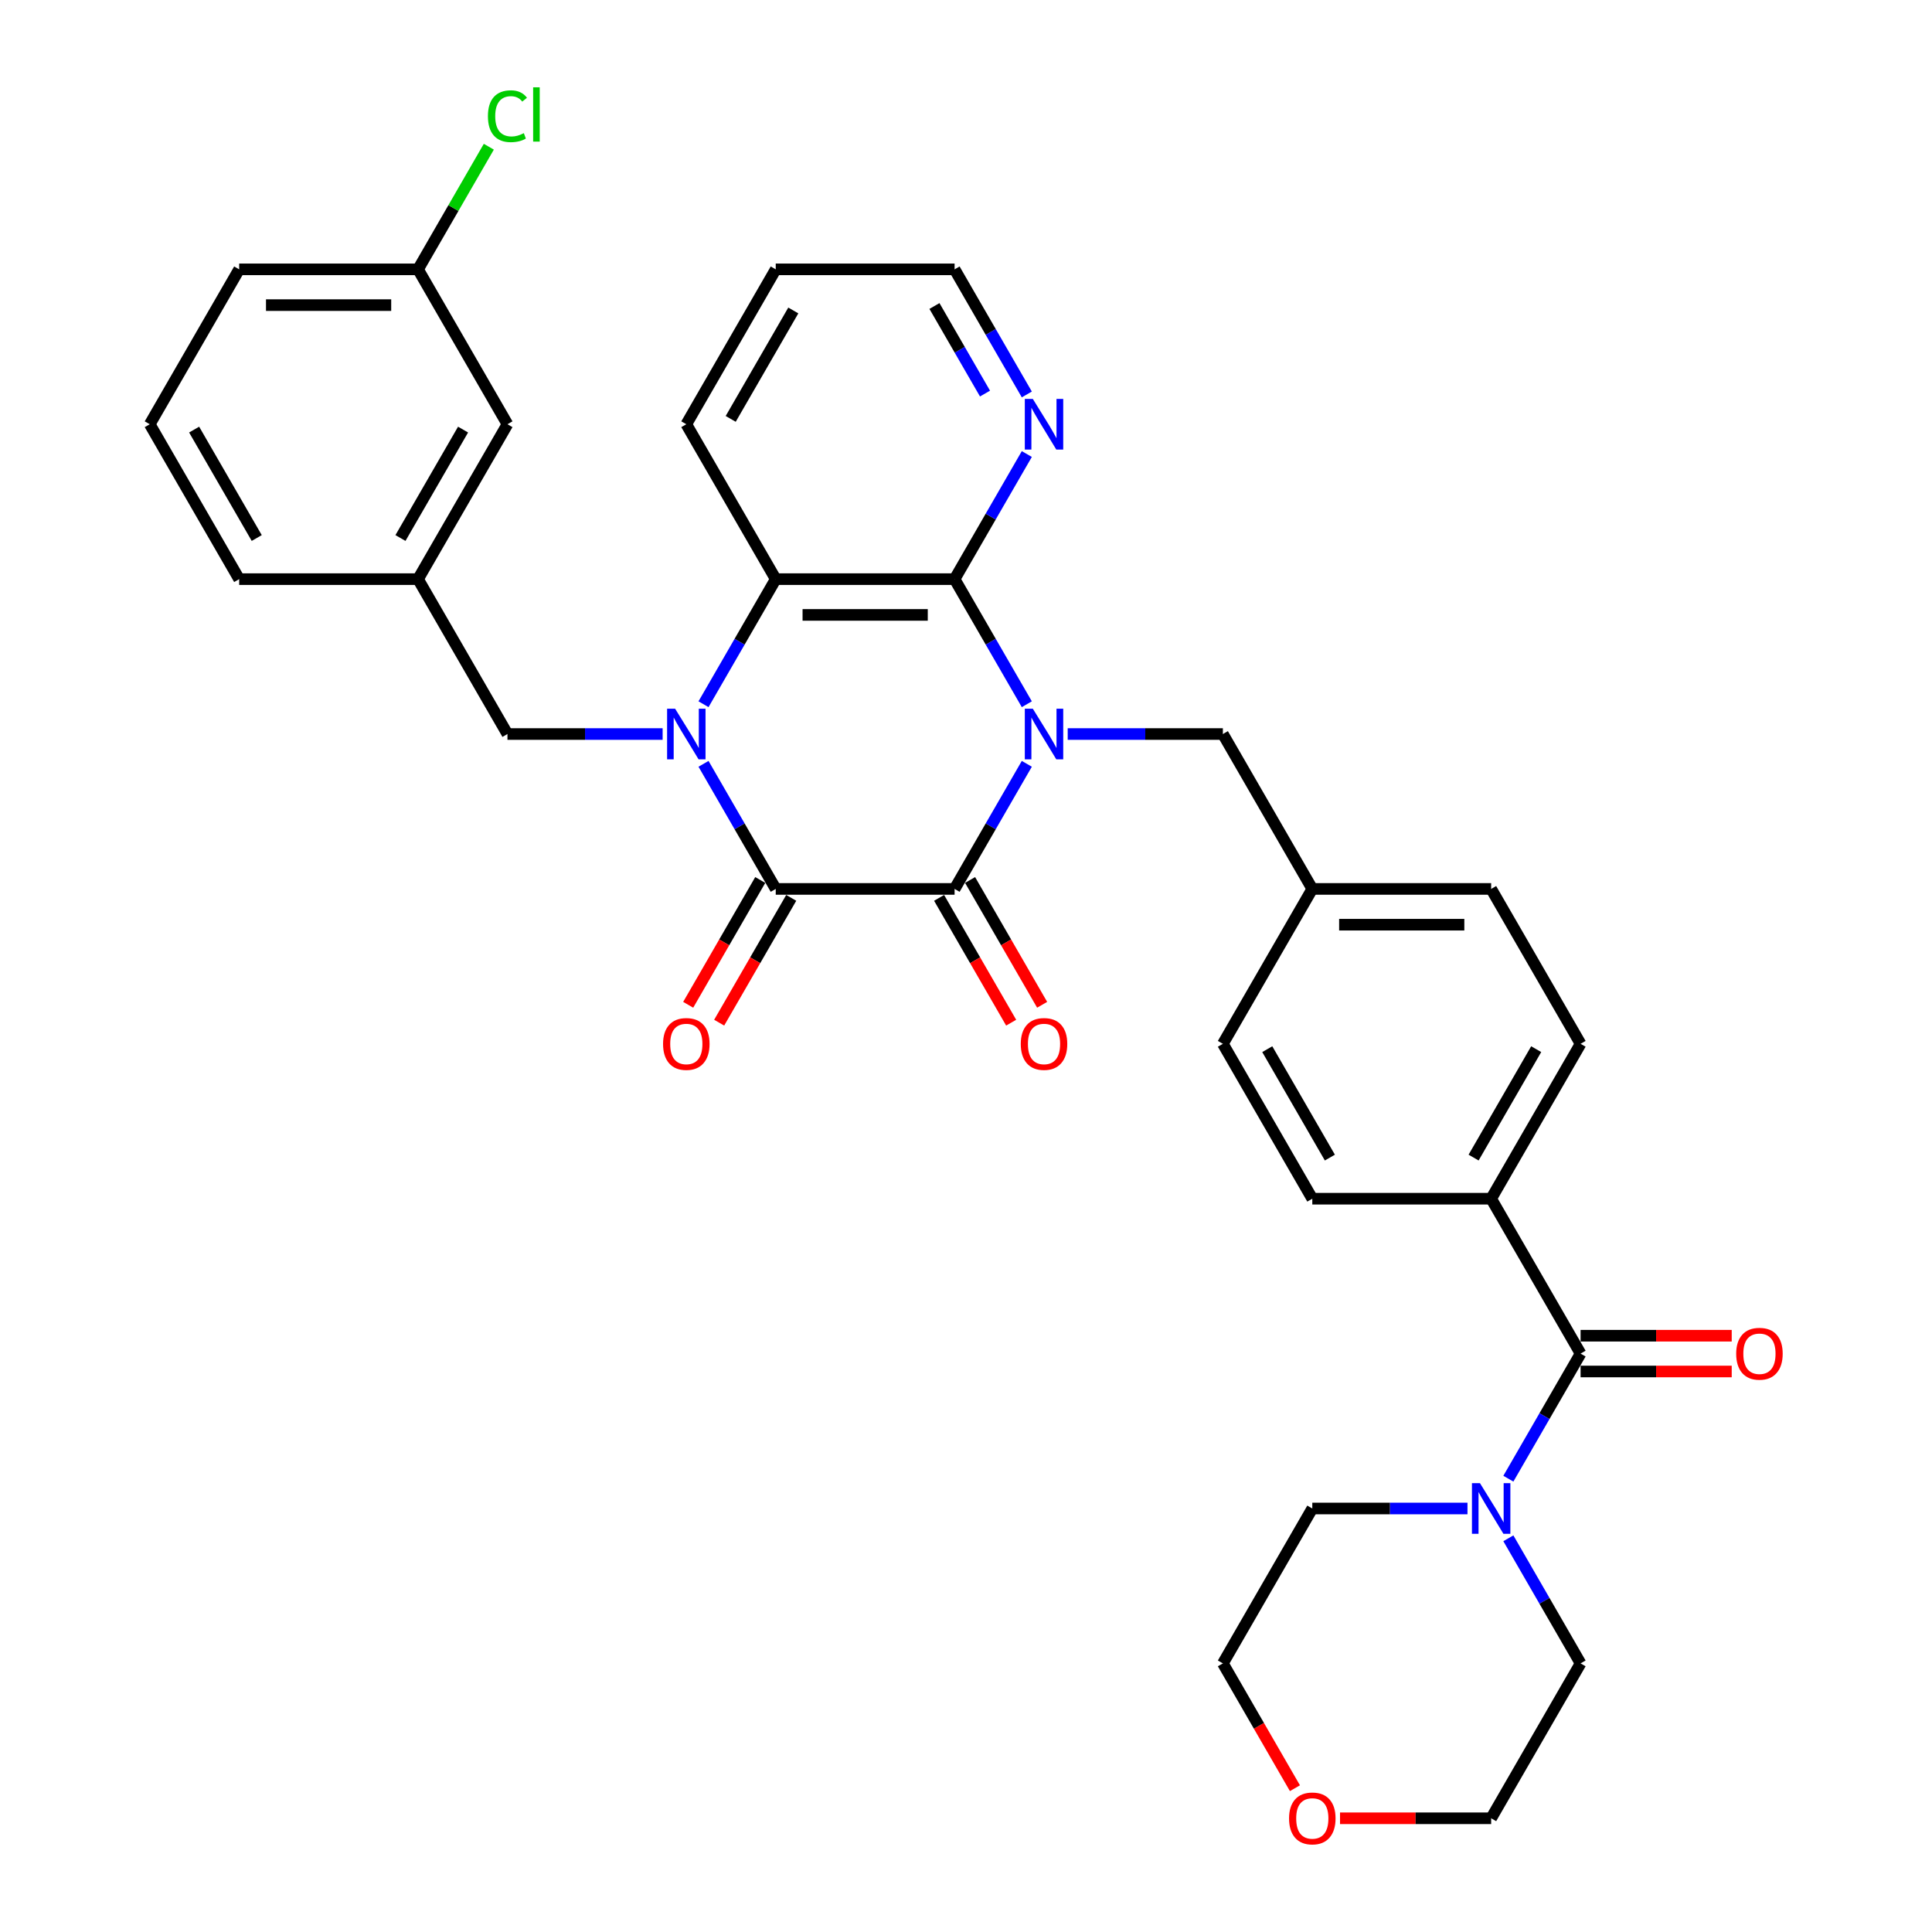 <?xml version='1.0' encoding='iso-8859-1'?>
<svg version='1.1' baseProfile='full'
              xmlns='http://www.w3.org/2000/svg'
                      xmlns:rdkit='http://www.rdkit.org/xml'
                      xmlns:xlink='http://www.w3.org/1999/xlink'
                  xml:space='preserve'
width='1000px' height='1000px' viewBox='0 0 1000 1000'>
<!-- END OF HEADER -->
<rect style='opacity:1.0;fill:#FFFFFF;stroke:none' width='1000' height='1000' x='0' y='0'> </rect>
<path class='bond-1' d='M 531.479,395.355 L 512.788,427.73' style='fill:none;fill-rule:evenodd;stroke:#0000FF;stroke-width:6px;stroke-linecap:butt;stroke-linejoin:miter;stroke-opacity:1' />
<path class='bond-1' d='M 512.788,427.73 L 494.096,460.105' style='fill:none;fill-rule:evenodd;stroke:#000000;stroke-width:6px;stroke-linecap:butt;stroke-linejoin:miter;stroke-opacity:1' />
<path class='bond-3' d='M 531.479,364.509 L 512.788,332.134' style='fill:none;fill-rule:evenodd;stroke:#0000FF;stroke-width:6px;stroke-linecap:butt;stroke-linejoin:miter;stroke-opacity:1' />
<path class='bond-3' d='M 512.788,332.134 L 494.096,299.76' style='fill:none;fill-rule:evenodd;stroke:#000000;stroke-width:6px;stroke-linecap:butt;stroke-linejoin:miter;stroke-opacity:1' />
<path class='bond-7' d='M 552.641,379.932 L 592.8,379.932' style='fill:none;fill-rule:evenodd;stroke:#0000FF;stroke-width:6px;stroke-linecap:butt;stroke-linejoin:miter;stroke-opacity:1' />
<path class='bond-7' d='M 592.8,379.932 L 632.959,379.932' style='fill:none;fill-rule:evenodd;stroke:#000000;stroke-width:6px;stroke-linecap:butt;stroke-linejoin:miter;stroke-opacity:1' />
<path class='bond-0' d='M 364.138,364.509 L 382.829,332.134' style='fill:none;fill-rule:evenodd;stroke:#0000FF;stroke-width:6px;stroke-linecap:butt;stroke-linejoin:miter;stroke-opacity:1' />
<path class='bond-0' d='M 382.829,332.134 L 401.521,299.76' style='fill:none;fill-rule:evenodd;stroke:#000000;stroke-width:6px;stroke-linecap:butt;stroke-linejoin:miter;stroke-opacity:1' />
<path class='bond-8' d='M 342.976,379.932 L 302.817,379.932' style='fill:none;fill-rule:evenodd;stroke:#0000FF;stroke-width:6px;stroke-linecap:butt;stroke-linejoin:miter;stroke-opacity:1' />
<path class='bond-8' d='M 302.817,379.932 L 262.658,379.932' style='fill:none;fill-rule:evenodd;stroke:#000000;stroke-width:6px;stroke-linecap:butt;stroke-linejoin:miter;stroke-opacity:1' />
<path class='bond-34' d='M 364.138,395.355 L 382.829,427.73' style='fill:none;fill-rule:evenodd;stroke:#0000FF;stroke-width:6px;stroke-linecap:butt;stroke-linejoin:miter;stroke-opacity:1' />
<path class='bond-34' d='M 382.829,427.73 L 401.521,460.105' style='fill:none;fill-rule:evenodd;stroke:#000000;stroke-width:6px;stroke-linecap:butt;stroke-linejoin:miter;stroke-opacity:1' />
<path class='bond-2' d='M 494.096,460.105 L 401.521,460.105' style='fill:none;fill-rule:evenodd;stroke:#000000;stroke-width:6px;stroke-linecap:butt;stroke-linejoin:miter;stroke-opacity:1' />
<path class='bond-11' d='M 486.079,464.733 L 504.728,497.034' style='fill:none;fill-rule:evenodd;stroke:#000000;stroke-width:6px;stroke-linecap:butt;stroke-linejoin:miter;stroke-opacity:1' />
<path class='bond-11' d='M 504.728,497.034 L 523.376,529.335' style='fill:none;fill-rule:evenodd;stroke:#FF0000;stroke-width:6px;stroke-linecap:butt;stroke-linejoin:miter;stroke-opacity:1' />
<path class='bond-11' d='M 502.113,455.476 L 520.762,487.776' style='fill:none;fill-rule:evenodd;stroke:#000000;stroke-width:6px;stroke-linecap:butt;stroke-linejoin:miter;stroke-opacity:1' />
<path class='bond-11' d='M 520.762,487.776 L 539.411,520.077' style='fill:none;fill-rule:evenodd;stroke:#FF0000;stroke-width:6px;stroke-linecap:butt;stroke-linejoin:miter;stroke-opacity:1' />
<path class='bond-12' d='M 393.504,455.476 L 374.855,487.776' style='fill:none;fill-rule:evenodd;stroke:#000000;stroke-width:6px;stroke-linecap:butt;stroke-linejoin:miter;stroke-opacity:1' />
<path class='bond-12' d='M 374.855,487.776 L 356.206,520.077' style='fill:none;fill-rule:evenodd;stroke:#FF0000;stroke-width:6px;stroke-linecap:butt;stroke-linejoin:miter;stroke-opacity:1' />
<path class='bond-12' d='M 409.538,464.733 L 390.889,497.034' style='fill:none;fill-rule:evenodd;stroke:#000000;stroke-width:6px;stroke-linecap:butt;stroke-linejoin:miter;stroke-opacity:1' />
<path class='bond-12' d='M 390.889,497.034 L 372.241,529.335' style='fill:none;fill-rule:evenodd;stroke:#FF0000;stroke-width:6px;stroke-linecap:butt;stroke-linejoin:miter;stroke-opacity:1' />
<path class='bond-4' d='M 494.096,299.76 L 401.521,299.76' style='fill:none;fill-rule:evenodd;stroke:#000000;stroke-width:6px;stroke-linecap:butt;stroke-linejoin:miter;stroke-opacity:1' />
<path class='bond-4' d='M 480.21,318.275 L 415.407,318.275' style='fill:none;fill-rule:evenodd;stroke:#000000;stroke-width:6px;stroke-linecap:butt;stroke-linejoin:miter;stroke-opacity:1' />
<path class='bond-9' d='M 494.096,299.76 L 512.788,267.385' style='fill:none;fill-rule:evenodd;stroke:#000000;stroke-width:6px;stroke-linecap:butt;stroke-linejoin:miter;stroke-opacity:1' />
<path class='bond-9' d='M 512.788,267.385 L 531.479,235.01' style='fill:none;fill-rule:evenodd;stroke:#0000FF;stroke-width:6px;stroke-linecap:butt;stroke-linejoin:miter;stroke-opacity:1' />
<path class='bond-24' d='M 401.521,299.76 L 355.233,219.587' style='fill:none;fill-rule:evenodd;stroke:#000000;stroke-width:6px;stroke-linecap:butt;stroke-linejoin:miter;stroke-opacity:1' />
<path class='bond-5' d='M 818.109,700.622 L 771.821,620.449' style='fill:none;fill-rule:evenodd;stroke:#000000;stroke-width:6px;stroke-linecap:butt;stroke-linejoin:miter;stroke-opacity:1' />
<path class='bond-6' d='M 818.109,700.622 L 799.417,732.996' style='fill:none;fill-rule:evenodd;stroke:#000000;stroke-width:6px;stroke-linecap:butt;stroke-linejoin:miter;stroke-opacity:1' />
<path class='bond-6' d='M 799.417,732.996 L 780.726,765.371' style='fill:none;fill-rule:evenodd;stroke:#0000FF;stroke-width:6px;stroke-linecap:butt;stroke-linejoin:miter;stroke-opacity:1' />
<path class='bond-13' d='M 818.109,709.879 L 857.222,709.879' style='fill:none;fill-rule:evenodd;stroke:#000000;stroke-width:6px;stroke-linecap:butt;stroke-linejoin:miter;stroke-opacity:1' />
<path class='bond-13' d='M 857.222,709.879 L 896.335,709.879' style='fill:none;fill-rule:evenodd;stroke:#FF0000;stroke-width:6px;stroke-linecap:butt;stroke-linejoin:miter;stroke-opacity:1' />
<path class='bond-13' d='M 818.109,691.364 L 857.222,691.364' style='fill:none;fill-rule:evenodd;stroke:#000000;stroke-width:6px;stroke-linecap:butt;stroke-linejoin:miter;stroke-opacity:1' />
<path class='bond-13' d='M 857.222,691.364 L 896.335,691.364' style='fill:none;fill-rule:evenodd;stroke:#FF0000;stroke-width:6px;stroke-linecap:butt;stroke-linejoin:miter;stroke-opacity:1' />
<path class='bond-25' d='M 780.726,796.217 L 799.417,828.592' style='fill:none;fill-rule:evenodd;stroke:#0000FF;stroke-width:6px;stroke-linecap:butt;stroke-linejoin:miter;stroke-opacity:1' />
<path class='bond-25' d='M 799.417,828.592 L 818.109,860.967' style='fill:none;fill-rule:evenodd;stroke:#000000;stroke-width:6px;stroke-linecap:butt;stroke-linejoin:miter;stroke-opacity:1' />
<path class='bond-26' d='M 759.564,780.794 L 719.405,780.794' style='fill:none;fill-rule:evenodd;stroke:#0000FF;stroke-width:6px;stroke-linecap:butt;stroke-linejoin:miter;stroke-opacity:1' />
<path class='bond-26' d='M 719.405,780.794 L 679.246,780.794' style='fill:none;fill-rule:evenodd;stroke:#000000;stroke-width:6px;stroke-linecap:butt;stroke-linejoin:miter;stroke-opacity:1' />
<path class='bond-18' d='M 632.959,379.932 L 679.246,460.105' style='fill:none;fill-rule:evenodd;stroke:#000000;stroke-width:6px;stroke-linecap:butt;stroke-linejoin:miter;stroke-opacity:1' />
<path class='bond-14' d='M 262.658,379.932 L 216.371,299.76' style='fill:none;fill-rule:evenodd;stroke:#000000;stroke-width:6px;stroke-linecap:butt;stroke-linejoin:miter;stroke-opacity:1' />
<path class='bond-28' d='M 531.479,204.164 L 512.788,171.79' style='fill:none;fill-rule:evenodd;stroke:#0000FF;stroke-width:6px;stroke-linecap:butt;stroke-linejoin:miter;stroke-opacity:1' />
<path class='bond-28' d='M 512.788,171.79 L 494.096,139.415' style='fill:none;fill-rule:evenodd;stroke:#000000;stroke-width:6px;stroke-linecap:butt;stroke-linejoin:miter;stroke-opacity:1' />
<path class='bond-28' d='M 509.837,203.709 L 496.753,181.047' style='fill:none;fill-rule:evenodd;stroke:#0000FF;stroke-width:6px;stroke-linecap:butt;stroke-linejoin:miter;stroke-opacity:1' />
<path class='bond-28' d='M 496.753,181.047 L 483.669,158.385' style='fill:none;fill-rule:evenodd;stroke:#000000;stroke-width:6px;stroke-linecap:butt;stroke-linejoin:miter;stroke-opacity:1' />
<path class='bond-10' d='M 771.821,620.449 L 818.109,540.277' style='fill:none;fill-rule:evenodd;stroke:#000000;stroke-width:6px;stroke-linecap:butt;stroke-linejoin:miter;stroke-opacity:1' />
<path class='bond-10' d='M 762.73,599.166 L 795.131,543.045' style='fill:none;fill-rule:evenodd;stroke:#000000;stroke-width:6px;stroke-linecap:butt;stroke-linejoin:miter;stroke-opacity:1' />
<path class='bond-35' d='M 771.821,620.449 L 679.246,620.449' style='fill:none;fill-rule:evenodd;stroke:#000000;stroke-width:6px;stroke-linecap:butt;stroke-linejoin:miter;stroke-opacity:1' />
<path class='bond-19' d='M 216.371,299.76 L 262.658,219.587' style='fill:none;fill-rule:evenodd;stroke:#000000;stroke-width:6px;stroke-linecap:butt;stroke-linejoin:miter;stroke-opacity:1' />
<path class='bond-19' d='M 207.279,278.476 L 239.681,222.356' style='fill:none;fill-rule:evenodd;stroke:#000000;stroke-width:6px;stroke-linecap:butt;stroke-linejoin:miter;stroke-opacity:1' />
<path class='bond-31' d='M 216.371,299.76 L 123.796,299.76' style='fill:none;fill-rule:evenodd;stroke:#000000;stroke-width:6px;stroke-linecap:butt;stroke-linejoin:miter;stroke-opacity:1' />
<path class='bond-15' d='M 670.256,925.568 L 651.607,893.267' style='fill:none;fill-rule:evenodd;stroke:#FF0000;stroke-width:6px;stroke-linecap:butt;stroke-linejoin:miter;stroke-opacity:1' />
<path class='bond-15' d='M 651.607,893.267 L 632.959,860.967' style='fill:none;fill-rule:evenodd;stroke:#000000;stroke-width:6px;stroke-linecap:butt;stroke-linejoin:miter;stroke-opacity:1' />
<path class='bond-38' d='M 693.595,941.139 L 732.708,941.139' style='fill:none;fill-rule:evenodd;stroke:#FF0000;stroke-width:6px;stroke-linecap:butt;stroke-linejoin:miter;stroke-opacity:1' />
<path class='bond-38' d='M 732.708,941.139 L 771.821,941.139' style='fill:none;fill-rule:evenodd;stroke:#000000;stroke-width:6px;stroke-linecap:butt;stroke-linejoin:miter;stroke-opacity:1' />
<path class='bond-16' d='M 679.246,620.449 L 632.959,540.277' style='fill:none;fill-rule:evenodd;stroke:#000000;stroke-width:6px;stroke-linecap:butt;stroke-linejoin:miter;stroke-opacity:1' />
<path class='bond-16' d='M 688.338,599.166 L 655.936,543.045' style='fill:none;fill-rule:evenodd;stroke:#000000;stroke-width:6px;stroke-linecap:butt;stroke-linejoin:miter;stroke-opacity:1' />
<path class='bond-17' d='M 818.109,540.277 L 771.821,460.105' style='fill:none;fill-rule:evenodd;stroke:#000000;stroke-width:6px;stroke-linecap:butt;stroke-linejoin:miter;stroke-opacity:1' />
<path class='bond-21' d='M 679.246,460.105 L 632.959,540.277' style='fill:none;fill-rule:evenodd;stroke:#000000;stroke-width:6px;stroke-linecap:butt;stroke-linejoin:miter;stroke-opacity:1' />
<path class='bond-22' d='M 679.246,460.105 L 771.821,460.105' style='fill:none;fill-rule:evenodd;stroke:#000000;stroke-width:6px;stroke-linecap:butt;stroke-linejoin:miter;stroke-opacity:1' />
<path class='bond-22' d='M 693.133,478.62 L 757.935,478.62' style='fill:none;fill-rule:evenodd;stroke:#000000;stroke-width:6px;stroke-linecap:butt;stroke-linejoin:miter;stroke-opacity:1' />
<path class='bond-20' d='M 262.658,219.587 L 216.371,139.415' style='fill:none;fill-rule:evenodd;stroke:#000000;stroke-width:6px;stroke-linecap:butt;stroke-linejoin:miter;stroke-opacity:1' />
<path class='bond-23' d='M 216.371,139.415 L 234.693,107.679' style='fill:none;fill-rule:evenodd;stroke:#000000;stroke-width:6px;stroke-linecap:butt;stroke-linejoin:miter;stroke-opacity:1' />
<path class='bond-23' d='M 234.693,107.679 L 253.016,75.943' style='fill:none;fill-rule:evenodd;stroke:#00CC00;stroke-width:6px;stroke-linecap:butt;stroke-linejoin:miter;stroke-opacity:1' />
<path class='bond-37' d='M 216.371,139.415 L 123.796,139.415' style='fill:none;fill-rule:evenodd;stroke:#000000;stroke-width:6px;stroke-linecap:butt;stroke-linejoin:miter;stroke-opacity:1' />
<path class='bond-37' d='M 202.484,157.93 L 137.682,157.93' style='fill:none;fill-rule:evenodd;stroke:#000000;stroke-width:6px;stroke-linecap:butt;stroke-linejoin:miter;stroke-opacity:1' />
<path class='bond-36' d='M 355.233,219.587 L 401.521,139.415' style='fill:none;fill-rule:evenodd;stroke:#000000;stroke-width:6px;stroke-linecap:butt;stroke-linejoin:miter;stroke-opacity:1' />
<path class='bond-36' d='M 378.211,216.819 L 410.612,160.698' style='fill:none;fill-rule:evenodd;stroke:#000000;stroke-width:6px;stroke-linecap:butt;stroke-linejoin:miter;stroke-opacity:1' />
<path class='bond-29' d='M 818.109,860.967 L 771.821,941.139' style='fill:none;fill-rule:evenodd;stroke:#000000;stroke-width:6px;stroke-linecap:butt;stroke-linejoin:miter;stroke-opacity:1' />
<path class='bond-30' d='M 679.246,780.794 L 632.959,860.967' style='fill:none;fill-rule:evenodd;stroke:#000000;stroke-width:6px;stroke-linecap:butt;stroke-linejoin:miter;stroke-opacity:1' />
<path class='bond-27' d='M 77.508,219.587 L 123.796,299.76' style='fill:none;fill-rule:evenodd;stroke:#000000;stroke-width:6px;stroke-linecap:butt;stroke-linejoin:miter;stroke-opacity:1' />
<path class='bond-27' d='M 100.486,222.356 L 132.887,278.476' style='fill:none;fill-rule:evenodd;stroke:#000000;stroke-width:6px;stroke-linecap:butt;stroke-linejoin:miter;stroke-opacity:1' />
<path class='bond-32' d='M 77.508,219.587 L 123.796,139.415' style='fill:none;fill-rule:evenodd;stroke:#000000;stroke-width:6px;stroke-linecap:butt;stroke-linejoin:miter;stroke-opacity:1' />
<path class='bond-33' d='M 494.096,139.415 L 401.521,139.415' style='fill:none;fill-rule:evenodd;stroke:#000000;stroke-width:6px;stroke-linecap:butt;stroke-linejoin:miter;stroke-opacity:1' />
<path  class='atom-0' d='M 534.588 366.824
L 543.179 380.71
Q 544.031 382.08, 545.401 384.561
Q 546.771 387.042, 546.845 387.19
L 546.845 366.824
L 550.326 366.824
L 550.326 393.041
L 546.734 393.041
L 537.514 377.858
Q 536.44 376.081, 535.292 374.044
Q 534.181 372.008, 533.848 371.378
L 533.848 393.041
L 530.441 393.041
L 530.441 366.824
L 534.588 366.824
' fill='#0000FF'/>
<path  class='atom-1' d='M 349.438 366.824
L 358.029 380.71
Q 358.881 382.08, 360.251 384.561
Q 361.621 387.042, 361.695 387.19
L 361.695 366.824
L 365.176 366.824
L 365.176 393.041
L 361.584 393.041
L 352.364 377.858
Q 351.29 376.081, 350.142 374.044
Q 349.031 372.008, 348.698 371.378
L 348.698 393.041
L 345.291 393.041
L 345.291 366.824
L 349.438 366.824
' fill='#0000FF'/>
<path  class='atom-7' d='M 766.026 767.686
L 774.617 781.572
Q 775.469 782.942, 776.839 785.423
Q 778.209 787.904, 778.283 788.052
L 778.283 767.686
L 781.764 767.686
L 781.764 793.903
L 778.172 793.903
L 768.952 778.72
Q 767.878 776.943, 766.73 774.906
Q 765.619 772.87, 765.286 772.24
L 765.286 793.903
L 761.879 793.903
L 761.879 767.686
L 766.026 767.686
' fill='#0000FF'/>
<path  class='atom-10' d='M 534.588 206.479
L 543.179 220.365
Q 544.031 221.735, 545.401 224.216
Q 546.771 226.697, 546.845 226.845
L 546.845 206.479
L 550.326 206.479
L 550.326 232.696
L 546.734 232.696
L 537.514 217.514
Q 536.44 215.736, 535.292 213.7
Q 534.181 211.663, 533.848 211.033
L 533.848 232.696
L 530.441 232.696
L 530.441 206.479
L 534.588 206.479
' fill='#0000FF'/>
<path  class='atom-12' d='M 528.349 540.351
Q 528.349 534.056, 531.459 530.538
Q 534.57 527.02, 540.384 527.02
Q 546.197 527.02, 549.308 530.538
Q 552.418 534.056, 552.418 540.351
Q 552.418 546.72, 549.271 550.349
Q 546.123 553.941, 540.384 553.941
Q 534.607 553.941, 531.459 550.349
Q 528.349 546.757, 528.349 540.351
M 540.384 550.979
Q 544.383 550.979, 546.531 548.312
Q 548.715 545.609, 548.715 540.351
Q 548.715 535.204, 546.531 532.612
Q 544.383 529.983, 540.384 529.983
Q 536.384 529.983, 534.2 532.575
Q 532.052 535.167, 532.052 540.351
Q 532.052 545.646, 534.2 548.312
Q 536.384 550.979, 540.384 550.979
' fill='#FF0000'/>
<path  class='atom-13' d='M 343.199 540.351
Q 343.199 534.056, 346.309 530.538
Q 349.42 527.02, 355.233 527.02
Q 361.047 527.02, 364.158 530.538
Q 367.268 534.056, 367.268 540.351
Q 367.268 546.72, 364.121 550.349
Q 360.973 553.941, 355.233 553.941
Q 349.457 553.941, 346.309 550.349
Q 343.199 546.757, 343.199 540.351
M 355.233 550.979
Q 359.233 550.979, 361.38 548.312
Q 363.565 545.609, 363.565 540.351
Q 363.565 535.204, 361.38 532.612
Q 359.233 529.983, 355.233 529.983
Q 351.234 529.983, 349.049 532.575
Q 346.902 535.167, 346.902 540.351
Q 346.902 545.646, 349.049 548.312
Q 351.234 550.979, 355.233 550.979
' fill='#FF0000'/>
<path  class='atom-14' d='M 898.649 700.696
Q 898.649 694.401, 901.76 690.883
Q 904.87 687.365, 910.684 687.365
Q 916.498 687.365, 919.608 690.883
Q 922.719 694.401, 922.719 700.696
Q 922.719 707.065, 919.571 710.694
Q 916.424 714.286, 910.684 714.286
Q 904.907 714.286, 901.76 710.694
Q 898.649 707.102, 898.649 700.696
M 910.684 711.323
Q 914.683 711.323, 916.831 708.657
Q 919.016 705.954, 919.016 700.696
Q 919.016 695.549, 916.831 692.957
Q 914.683 690.327, 910.684 690.327
Q 906.685 690.327, 904.5 692.919
Q 902.352 695.512, 902.352 700.696
Q 902.352 705.991, 904.5 708.657
Q 906.685 711.323, 910.684 711.323
' fill='#FF0000'/>
<path  class='atom-16' d='M 667.212 941.213
Q 667.212 934.918, 670.322 931.4
Q 673.433 927.882, 679.246 927.882
Q 685.06 927.882, 688.171 931.4
Q 691.281 934.918, 691.281 941.213
Q 691.281 947.582, 688.133 951.211
Q 684.986 954.803, 679.246 954.803
Q 673.47 954.803, 670.322 951.211
Q 667.212 947.619, 667.212 941.213
M 679.246 951.841
Q 683.246 951.841, 685.393 949.174
Q 687.578 946.471, 687.578 941.213
Q 687.578 936.066, 685.393 933.474
Q 683.246 930.845, 679.246 930.845
Q 675.247 930.845, 673.062 933.437
Q 670.915 936.029, 670.915 941.213
Q 670.915 946.508, 673.062 949.174
Q 675.247 951.841, 679.246 951.841
' fill='#FF0000'/>
<path  class='atom-24' d='M 252.549 60.15
Q 252.549 53.633, 255.586 50.226
Q 258.659 46.782, 264.473 46.782
Q 269.879 46.782, 272.767 50.596
L 270.323 52.596
Q 268.213 49.818, 264.473 49.818
Q 260.511 49.818, 258.4 52.485
Q 256.326 55.114, 256.326 60.15
Q 256.326 65.334, 258.474 68
Q 260.659 70.666, 264.88 70.666
Q 267.768 70.666, 271.138 68.926
L 272.175 71.703
Q 270.805 72.592, 268.731 73.11
Q 266.658 73.629, 264.362 73.629
Q 258.659 73.629, 255.586 70.148
Q 252.549 66.667, 252.549 60.15
' fill='#00CC00'/>
<path  class='atom-24' d='M 275.952 45.19
L 279.359 45.19
L 279.359 73.295
L 275.952 73.295
L 275.952 45.19
' fill='#00CC00'/>
</svg>
